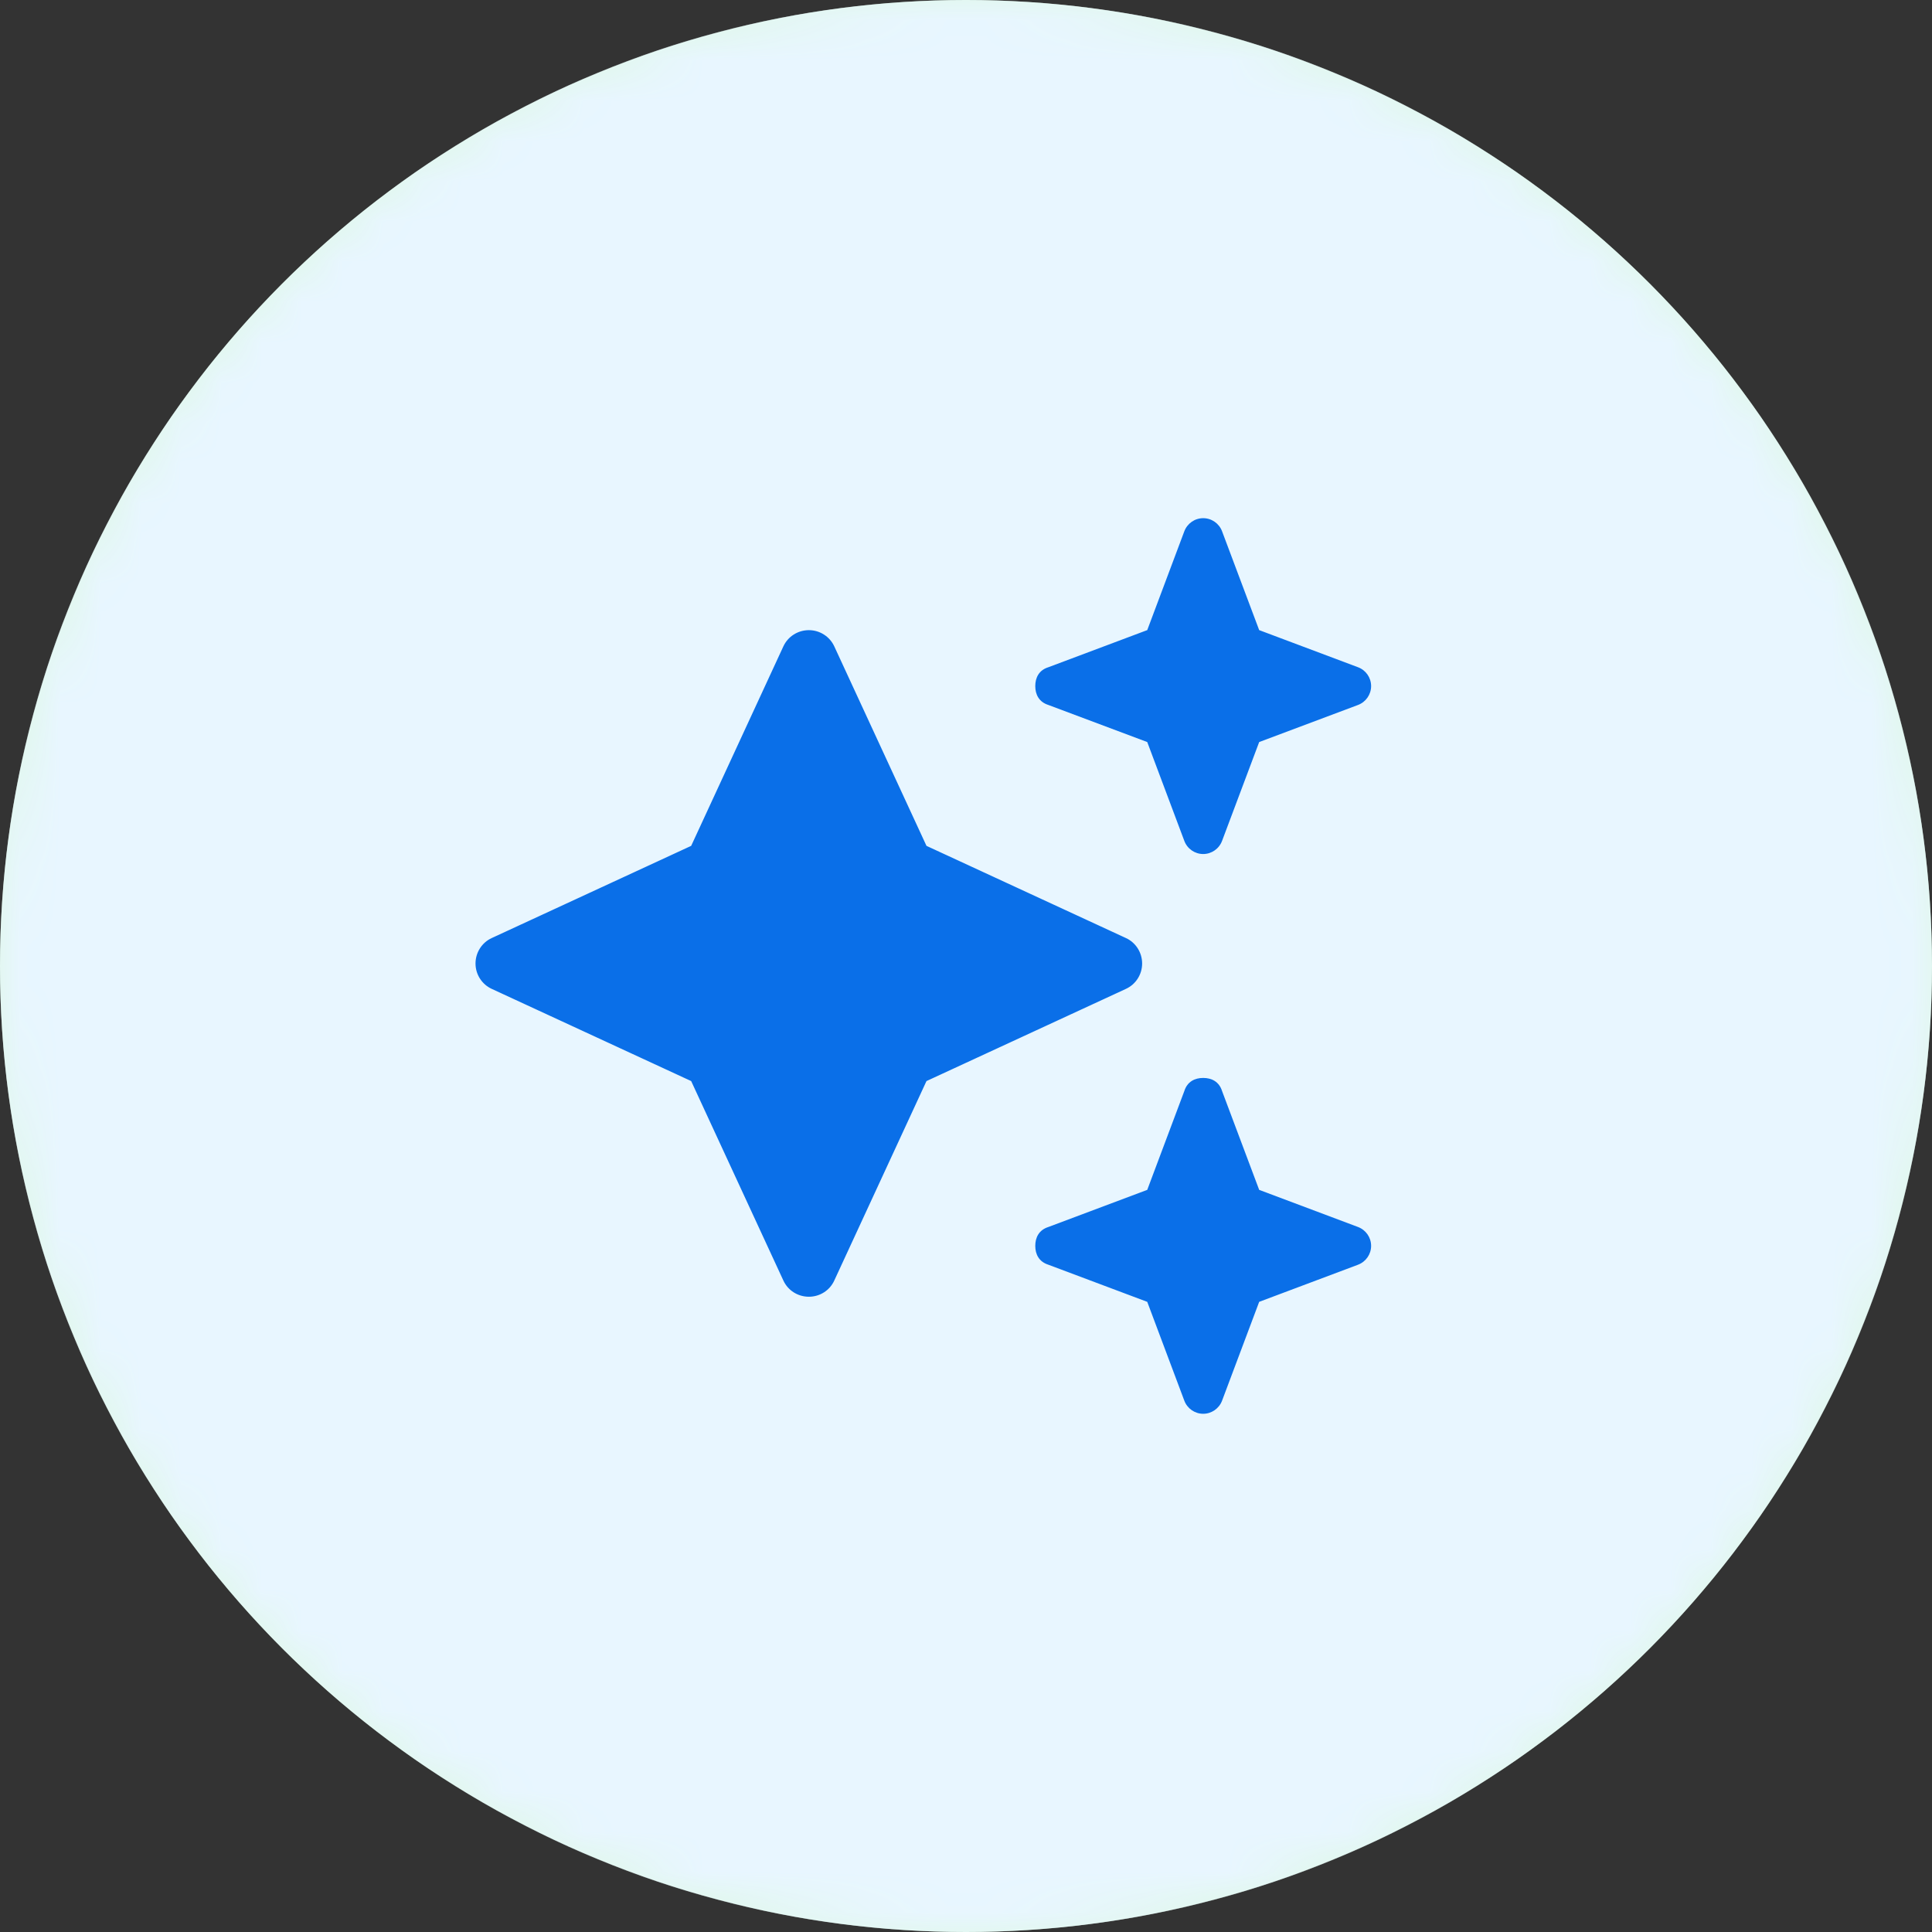 <svg width="48" height="48" viewBox="0 0 48 48" fill="none" xmlns="http://www.w3.org/2000/svg">
<rect x="0" y="0" width="48" height="48" fill="#333333" stroke="none"/>
<circle cx="24" cy="24" r="24" fill="#DEF8E6"/>
<mask id="mask0_1_4677" style="mask-type:alpha" maskUnits="userSpaceOnUse" x="0" y="0" width="48" height="48">
<circle cx="24" cy="24" r="24" fill="#D9D9D9"/>
</mask>
<g mask="url(#mask0_1_4677)">
<path d="M48 24C48 10.745 37.255 0 24 0C10.745 0 0 10.745 0 24C0 37.255 10.745 48 24 48C37.255 48 48 37.255 48 24Z" fill="#E8F6FF"/>
<path d="M26.047 16.577L28.503 15.655L29.424 13.2C29.498 13.004 29.685 12.874 29.893 12.874C30.101 12.874 30.289 13.004 30.362 13.2L31.284 15.655L33.739 16.577C33.935 16.649 34.065 16.837 34.065 17.046C34.065 17.254 33.935 17.441 33.739 17.515L31.284 18.436L30.362 20.891C30.288 21.088 30.101 21.218 29.893 21.218C29.685 21.218 29.497 21.088 29.424 20.891L28.503 18.436L26.047 17.515C25.813 17.441 25.721 17.254 25.721 17.046C25.721 16.836 25.813 16.649 26.047 16.577ZM23.018 21.015L27.972 23.305C28.219 23.417 28.376 23.667 28.376 23.938C28.376 24.209 28.219 24.456 27.972 24.569L23.018 26.859L20.728 31.813C20.615 32.062 20.367 32.217 20.097 32.217C19.823 32.217 19.576 32.062 19.462 31.813L17.172 26.859L12.218 24.569C11.972 24.456 11.814 24.209 11.814 23.938C11.814 23.666 11.972 23.417 12.218 23.305L17.172 21.015L19.462 16.06C19.575 15.814 19.823 15.656 20.097 15.656C20.367 15.656 20.615 15.814 20.728 16.06L23.018 21.015ZM29.424 27.107C29.498 26.872 29.685 26.781 29.893 26.781C30.101 26.781 30.289 26.872 30.362 27.107L31.284 29.562L33.739 30.484C33.935 30.558 34.065 30.744 34.065 30.953C34.065 31.162 33.935 31.348 33.739 31.422L31.284 32.344L30.362 34.799C30.288 34.995 30.101 35.125 29.893 35.125C29.685 35.125 29.497 34.995 29.424 34.799L28.503 32.344L26.047 31.422C25.813 31.348 25.721 31.162 25.721 30.953C25.721 30.744 25.813 30.558 26.047 30.484L28.503 29.562L29.424 27.107Z" fill="#0A6FE8"/>
</g>
</svg>
